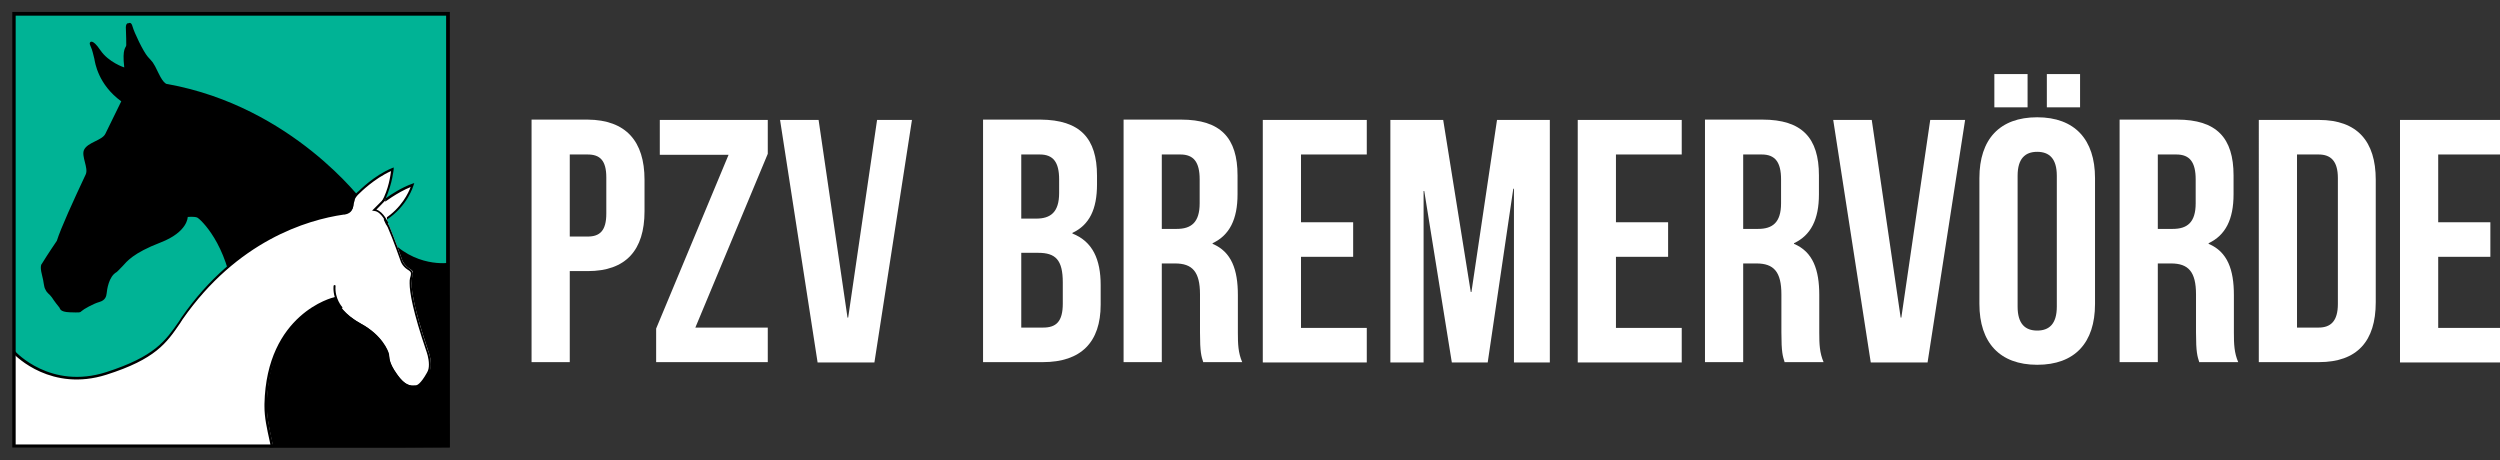 <?xml version="1.0" encoding="utf-8"?>
<!-- Generator: Adobe Illustrator 20.1.0, SVG Export Plug-In . SVG Version: 6.00 Build 0)  -->
<svg version="1.1" id="Layer_1" xmlns="http://www.w3.org/2000/svg" xmlns:xlink="http://www.w3.org/1999/xlink" x="0px" y="0px"
	 viewBox="0 0 752.5 138.6" style="enable-background:new 0 0 752.5 138.6;" xml:space="preserve">
<rect x="0" y="0" width="752.5" height="138.6" fill="#333333" stroke="none"/>
<style type="text/css">
	.st0{fill:#00B395;}
	.st1{clip-path:url(#SVGID_2_);}
	.st2{clip-path:url(#SVGID_2_);fill:#FFFFFF;}
	.st3{clip-path:url(#SVGID_2_);fill:none;stroke:#000000;stroke-width:1.433;}
	.st4{fill:#FFFFFF;}
</style>
<g>
	<rect x="4.1" y="4" class="st0" width="130.9" height="130.5"/>
	<g>
		<defs>
			<rect id="SVGID_1_" x="3.7" y="3.6" width="131.7" height="131.1"/>
		</defs>
		<clipPath id="SVGID_2_">
			<use xlink:href="#SVGID_1_"  style="overflow:visible;"/>
		</clipPath>
		<path class="st1" d="M135.2,79.1c0,0-10.5,1.7-18.6-7.8l-7.3-10.5c0,0-21.2-28.7-58.9-35.5c0,0-1,0.3-2.7-3.3
			c-1.7-3.6-1.8-3.3-3.2-4.9c-1.4-1.6-4.1-7.3-4.6-9.1C39.5,6.4,38.7,7,38.7,7s-1-0.3-0.8,1.9c0.1,2.2,0.1,3.8,0.1,4.7
			c0,0.8-1.3,0.7-0.6,6.7c0,0-4.7-1.5-7.2-5.2c-2.5-3.7-3.1-2.3-3.1-2.3s-0.3,0.2,0.2,1.2c0.5,1,0.8,2.6,1.1,3.7
			c0.2,1.1,1.1,7.7,8.1,12.8c0,0-2,4.1-4.8,9.8c-1,2-5.3,2.5-6.4,4.8c-0.9,1.9,1.4,5.5,0.5,7.4c-3.8,8.1-7.5,16.2-8.7,20
			c0,0-2.8,4.1-4.5,6.9c0,0-0.7,0.5,0,3.2c0.7,2.6,0.5,3.6,1.1,4.6c0.5,1.1,1.2,1.3,1.9,2.3c0.7,1.1,2.1,2.9,2.3,3.1
			c0.2,0.2,0,1.3,3.1,1.4c3.1,0.1,3.1,0.1,3.6-0.4c0.5-0.5,3.5-2.2,5.3-2.7c1.8-0.5,2.1-1.7,2.2-2.6c0.1-1,0.6-5.1,3-6.4
			c0,0,0.5-0.4,1.8-1.8c1.3-1.4,3.1-3.9,11.4-7.1c8.3-3.2,8.2-7.7,8.2-7.7s2-0.2,2.9,0.2c0.8,0.4,9.1,7.8,10.9,24.3
			c1.8,16.5,11,45.2,11,45.2l54-0.4L135.2,79.1"/>
		<path class="st2" d="M117.1,106.6c0.2,1-0.2,2.4,2.4,6c2.9,4.2,4.9,3.5,5.9,3.5s2.2-1.4,3.7-4c1.4-2.5-0.2-6.5-0.2-6.5
			c-4.8-14.1-5.4-20-4.9-21.9s0.5-2.1-1-3c-1.4-1-1.9-2.3-1.9-2.3c0,0-2.3-6.6-3.9-10.3c-0.1-0.3-0.3-0.6-0.4-0.9L116,66
			c6.6-4.2,8.3-10.5,8.3-10.5c-4.2,1.5-8.9,5.1-8.9,5.1c2.5-4.8,2.9-9.8,2.9-9.8c-5.4,2.2-10,6.9-10,6.9c0,0-1.1,0.9-1.6,2.1
			c0,0-0.2,1.2-0.2,1.2c-0.1,1.3-0.3,2.7-2.5,3.1l-0.3,0C92.6,65.7,71.6,72,55,95.8l-0.7,1.1c-4.1,6-7.4,10.7-22.1,15.4
			c-17.1,5.4-27.7-6.2-27.8-6.3L4,105.5v29l78.2-0.1c-1.1-5.3-2-8.8-1.9-13c0.6-26.2,19.2-31.5,20.7-31.8c0.8,2.1,2.9,5.2,7.6,7.8
			C115,100.8,116.9,105.6,117.1,106.6"/>
		<path class="st1" d="M118,50.6c-5.4,2.2-10,6.9-10.1,7l0.2-0.1c-0.3,0-1.5,1.2-1.9,2.3c0,0-0.2,1.2-0.2,1.2
			c-0.1,1.4-0.3,2.5-2.2,2.8l-0.3,0c-11.1,1.6-32.3,7.9-48.9,31.8l-0.7,1.1c-4.1,5.9-7.3,10.6-21.9,15.3
			c-16.8,5.4-27.3-6.1-27.4-6.2L3.9,105L4,134.4l78.3,0.2l-0.4-2c-0.9-4.1-1.5-7.1-1.5-10.5c0-0.2,0-0.4,0-0.6
			c0.6-25,17.9-30.8,20.2-31.4c0.7,1.8,2.6,4.9,7.7,7.7c6.1,3.4,8.1,8,8.3,9l0.1,0.5c0.1,1,0.2,2.5,2.4,5.7c2.7,3.9,4.7,3.7,5.8,3.6
			l0.3,0c1.1,0,2.4-1.3,3.9-4.1c0.5-0.8,0.6-1.8,0.6-2.8c0-2-0.7-3.9-0.8-4c-4.2-12.5-5-18-5-20.4c0-0.6,0.1-1,0.1-1.3
			c0.2-0.7,0.3-1.2,0.3-1.6c0-0.7-0.4-1.1-1.4-1.8c-1.3-0.9-1.8-2.1-1.8-2.2v0c0-0.1-2.5-7-3.9-10.3l-0.4-0.8c0,0-0.4-0.8-0.5-1.1
			c6.4-4.2,8.1-10.2,8.2-10.5l0.2-0.6l-0.6,0.2c-3.1,1.1-6.4,3.2-8,4.4c2-4.4,2.4-8.8,2.4-8.8l0-0.5L118,50.6 M106.8,60
			c0.4-1,1.5-1.9,1.5-1.9c0.1-0.1,4.4-4.4,9.4-6.6c-0.2,1.4-0.7,5.4-2.8,9.2l0.5,0.4c0,0,4.2-3.2,8.2-4.8c-0.6,1.6-2.7,6.3-7.9,9.6
			l-0.2,0.2l0.7,1.5c0,0,0.1,0.1,0.1,0.1l0.4,0.7c1.6,3.6,3.9,10.2,3.9,10.2c0,0.1,0.5,1.5,2,2.5c0.8,0.5,1.1,0.7,1.1,1.3
			c0,0.3-0.1,0.7-0.3,1.4c-0.1,0.3-0.1,0.8-0.1,1.5c0,2.6,0.9,8.3,5.1,20.6c0,0,0.7,1.9,0.7,3.8c0,0.9-0.1,1.7-0.6,2.5
			c-1.9,3.4-3,3.8-3.4,3.8l-0.4,0c-1,0.1-2.8,0.2-5.3-3.4c-2.1-3-2.2-4.4-2.3-5.4l-0.1-0.5c-0.2-1.1-2.2-5.9-8.6-9.4
			c-5.1-2.8-6.9-6-7.5-7.6l-0.1-0.3l-0.3,0.1c-0.2,0-20.3,4.9-20.9,32.1c0,0.2,0,0.4,0,0.7c0,3.4,0.7,6.5,1.6,10.6
			c0,0,0.2,1.1,0.3,1.5c-0.8,0-77,0.1-77.6,0.1c0-0.6,0-26.6,0-28.2c1,1.1,11.7,11.7,28.1,6.5c14.8-4.7,18.1-9.5,22.2-15.5l0.7-1.1
			c16.5-23.7,37.5-30,48.5-31.6l0.3,0c2.4-0.4,2.6-2,2.7-3.4C106.6,61.2,106.8,60,106.8,60"/>
		<path class="st2" d="M116.6,67.1c0,0-1.6-3.8-3.9-4l3.2-3.3"/>
		<path class="st1" d="M112.5,62.9l-0.5,0.5l0.7,0.1c2.1,0.2,3.6,3.7,3.6,3.8l0.6-0.2c-0.1-0.1-1.4-3.3-3.6-4
			c0.6-0.6,2.8-2.9,2.8-2.9l-0.5-0.4L112.5,62.9"/>
		<path class="st2" d="M102.9,92.6c0,0-2.4-2.6-2.1-6.5"/>
		<path class="st1" d="M100.4,86.1c-0.3,4,2.1,6.6,2.2,6.7c0.1,0.1,0.3,0.1,0.4,0c0.1-0.1,0.1-0.3,0-0.4c0,0-2.3-2.5-2-6.3
			c0-0.2-0.1-0.3-0.3-0.3C100.6,85.8,100.4,85.9,100.4,86.1"/>
		<rect x="4" y="4" class="st3" width="131" height="130.5"/>
	</g>
</g>
<g>
	<path class="st4" d="M194,54.1v9.5c0,11.7-5.6,18-17.1,18h-5.4v27.4h-11.5v-73h16.9C188.4,36.1,194,42.5,194,54.1z M171.5,46.5
		v24.7h5.4c3.6,0,5.6-1.7,5.6-6.9V53.4c0-5.2-2-6.9-5.6-6.9H171.5z"/>
	<path class="st4" d="M231.1,36.1v10.2l-21.8,52.3h21.8v10.4h-33.6V98.9l21.8-52.3h-20.7V36.1H231.1z"/>
	<path class="st4" d="M255.1,95.6h0.2l8.7-59.5h10.5l-11.3,73h-17.1l-11.3-73h11.6L255.1,95.6z"/>
	<path class="st4" d="M330.2,52.9v2.6c0,7.5-2.3,12.2-7.4,14.6v0.2c6.1,2.4,8.5,7.8,8.5,15.5v5.9c0,11.3-5.9,17.3-17.4,17.3h-18v-73
		h17.3C325.1,36.1,330.2,41.6,330.2,52.9z M307.4,46.5v19.3h4.5c4.3,0,6.9-1.9,6.9-7.7V54c0-5.2-1.8-7.5-5.8-7.5H307.4z M307.4,76.2
		v22.4h6.6c3.9,0,5.9-1.8,5.9-7.2v-6.4c0-6.8-2.2-8.9-7.4-8.9H307.4z"/>
	<path class="st4" d="M362.2,109.1c-0.6-1.9-1-3-1-9V88.6c0-6.8-2.3-9.3-7.5-9.3h-4v29.7h-11.5v-73h17.3c11.9,0,17,5.5,17,16.8v5.7
		c0,7.5-2.4,12.3-7.5,14.7v0.2c5.7,2.4,7.6,7.8,7.6,15.4v11.3c0,3.5,0.1,6.1,1.3,8.9H362.2z M349.7,46.5v22.4h4.5
		c4.3,0,6.9-1.9,6.9-7.7V54c0-5.2-1.8-7.5-5.8-7.5H349.7z"/>
	<path class="st4" d="M391.6,66.9h15.7v10.4h-15.7v21.4h19.8v10.4h-31.3v-73h31.3v10.4h-19.8V66.9z"/>
	<path class="st4" d="M442.7,87.9h0.2l7.7-51.8h15.9v73h-10.8V56.8h-0.2l-7.7,52.3H437l-8.3-51.6h-0.2v51.6h-10v-73h15.9L442.7,87.9
		z"/>
	<path class="st4" d="M486.4,66.9h15.7v10.4h-15.7v21.4h19.8v10.4h-31.3v-73h31.3v10.4h-19.8V66.9z"/>
	<path class="st4" d="M537.2,109.1c-0.6-1.9-1-3-1-9V88.6c0-6.8-2.3-9.3-7.5-9.3h-4v29.7h-11.5v-73h17.3c11.9,0,17,5.5,17,16.8v5.7
		c0,7.5-2.4,12.3-7.5,14.7v0.2c5.7,2.4,7.6,7.8,7.6,15.4v11.3c0,3.5,0.1,6.1,1.3,8.9H537.2z M524.7,46.5v22.4h4.5
		c4.3,0,6.9-1.9,6.9-7.7V54c0-5.2-1.8-7.5-5.8-7.5H524.7z"/>
	<path class="st4" d="M572.1,95.6h0.2l8.7-59.5h10.5l-11.3,73h-17.1l-11.3-73h11.6L572.1,95.6z"/>
	<path class="st4" d="M595.8,53.6c0-11.7,6.1-18.3,17.4-18.3c11.3,0,17.4,6.7,17.4,18.3v37.9c0,11.7-6.1,18.3-17.4,18.3
		c-11.3,0-17.4-6.7-17.4-18.3V53.6z M610.3,22.3v10h-10v-10H610.3z M607.3,92.3c0,5.2,2.3,7.2,5.9,7.2c3.6,0,5.9-2,5.9-7.2V52.9
		c0-5.2-2.3-7.2-5.9-7.2c-3.6,0-5.9,2-5.9,7.2V92.3z M626.1,22.3v10h-10v-10H626.1z"/>
	<path class="st4" d="M662,109.1c-0.6-1.9-1-3-1-9V88.6c0-6.8-2.3-9.3-7.5-9.3h-4v29.7H638v-73h17.3c11.9,0,17,5.5,17,16.8v5.7
		c0,7.5-2.4,12.3-7.5,14.7v0.2c5.7,2.4,7.6,7.8,7.6,15.4v11.3c0,3.5,0.1,6.1,1.3,8.9H662z M649.5,46.5v22.4h4.5
		c4.3,0,6.9-1.9,6.9-7.7V54c0-5.2-1.8-7.5-5.8-7.5H649.5z"/>
	<path class="st4" d="M679.9,36.1H698c11.5,0,17.1,6.4,17.1,18V91c0,11.7-5.6,18-17.1,18h-18.1V36.1z M691.4,46.5v52.1h6.5
		c3.6,0,5.8-1.9,5.8-7.1V53.6c0-5.2-2.2-7.1-5.8-7.1H691.4z"/>
	<path class="st4" d="M733.9,66.9h15.7v10.4h-15.7v21.4h19.8v10.4h-31.3v-73h31.3v10.4h-19.8V66.9z"/>
</g>
</svg>
